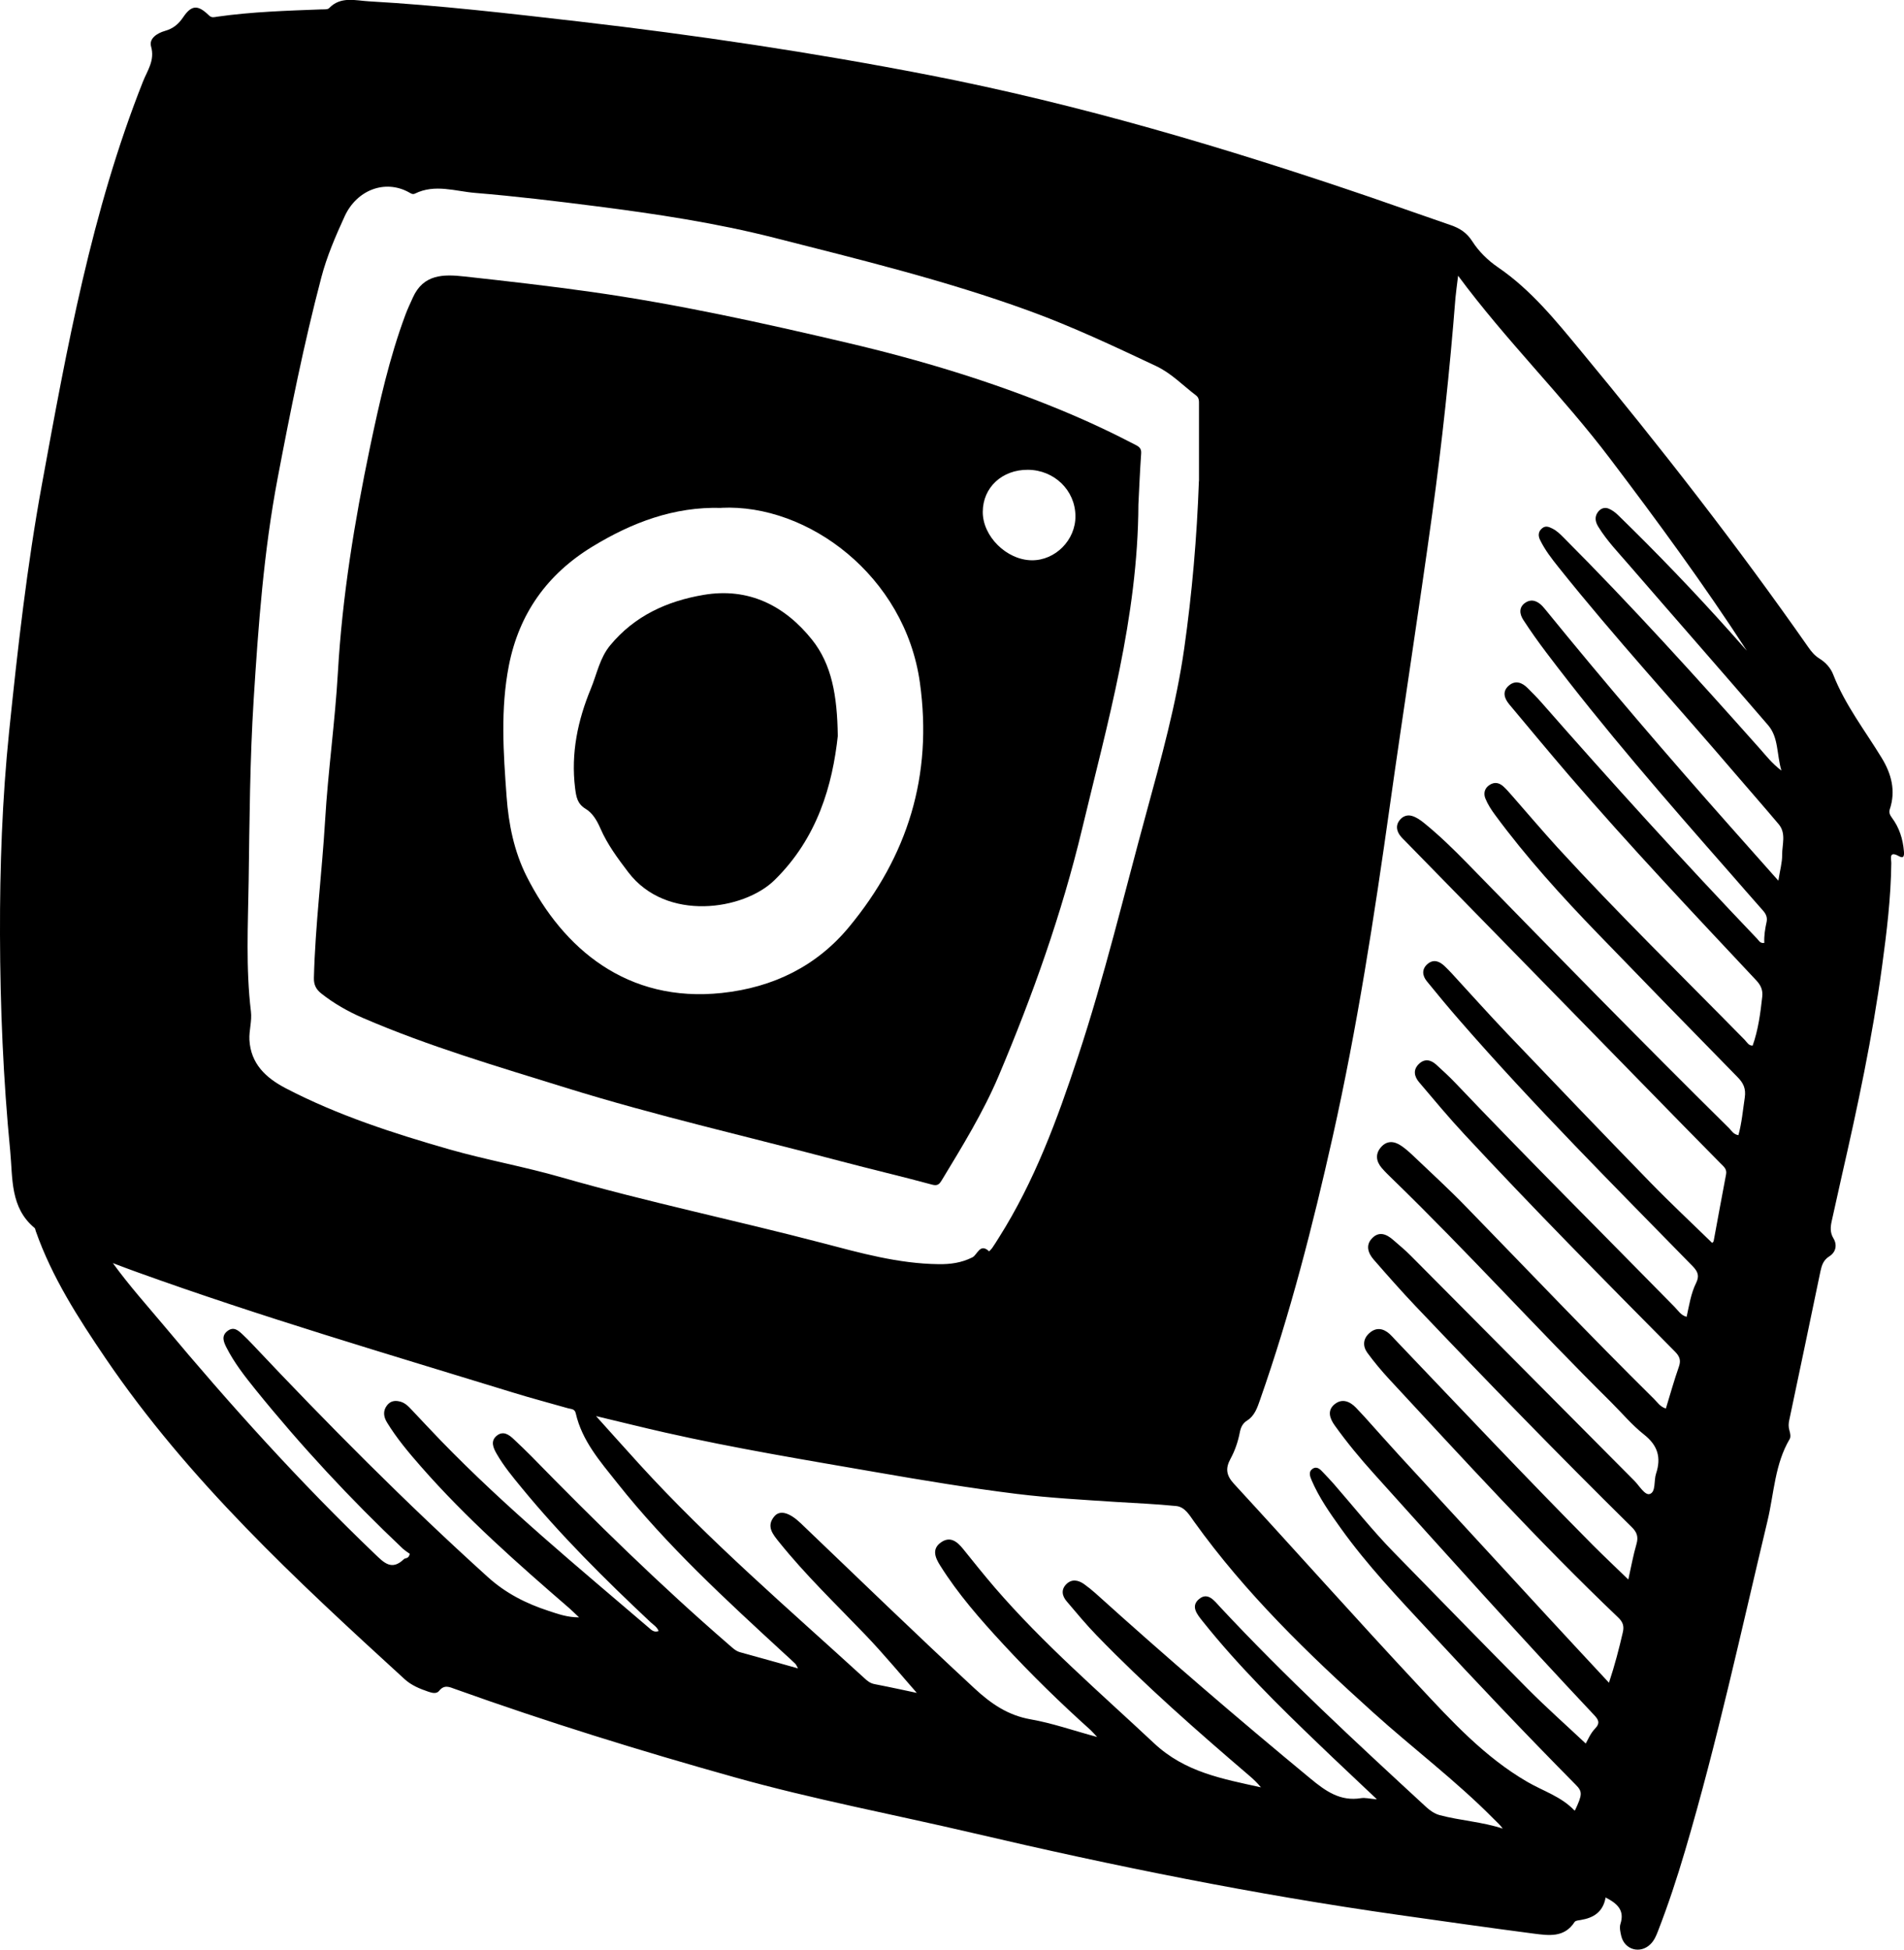 <svg xmlns="http://www.w3.org/2000/svg" id="Calque_2" viewBox="0 0 200.77 205.6"><g id="Calque_1-2" data-name="Calque_1"><g><path d="M169.3,200.09c-.28,1.5-1.27,2.11-2.6,2.33-.23.04-.56.06-.66.21-1.09,1.69-2.74,1.43-4.32,1.23-4.75-.62-9.5-1.3-14.24-1.97-15.1-2.14-30.02-5.15-44.87-8.63-8.37-1.96-16.83-3.55-25.11-5.87-9.93-2.78-19.78-5.83-29.5-9.31-.61-.22-1.15-.5-1.7.19-.26.33-.72.23-1.12.09-.91-.31-1.8-.67-2.52-1.33-11.42-10.44-22.78-20.94-31.54-33.84-2.87-4.23-5.64-8.53-7.35-13.4-.04-.11-.05-.27-.13-.33-2.58-2.14-2.29-5.24-2.56-8.07C.34,113.79.02,106.18,0,98.55c-.02-7.15.23-14.28.96-21.4.9-8.73,1.88-17.45,3.46-26.08,2.63-14.38,5.23-28.79,10.66-42.48.46-1.16,1.27-2.22.85-3.69-.24-.84.65-1.41,1.46-1.64.86-.24,1.43-.71,1.93-1.45.88-1.3,1.55-1.32,2.71-.19.3.3.58.18.88.14,3.65-.52,7.32-.63,10.99-.77.27-.01.65.03.8-.13,1.23-1.28,2.77-.8,4.2-.72,7.42.42,14.79,1.28,22.17,2.13,12.34,1.43,24.62,3.26,36.82,5.63,15.9,3.09,31.39,7.69,46.7,12.92,2.79.96,5.57,1.95,8.37,2.91.96.33,1.7.79,2.3,1.73.67,1.05,1.64,2,2.68,2.71,3.49,2.38,6.11,5.63,8.75,8.82,8.38,10.12,16.46,20.48,24,31.26.32.46.67.88,1.16,1.18.66.41,1.19.99,1.46,1.7,1.25,3.2,3.35,5.89,5.11,8.78,1.03,1.69,1.5,3.47.85,5.42-.12.35.04.63.23.89.78,1.05,1.15,2.23,1.26,3.52.04.43.01.83-.52.53-1.12-.63-.8.33-.81.73-.04,3.64-.48,7.25-.97,10.85-1.01,7.48-2.59,14.86-4.27,22.21-.35,1.56-.69,3.12-1.04,4.67-.14.63-.19,1.22.18,1.83.43.71.24,1.48-.44,1.9-.63.4-.79.94-.93,1.57-1.09,5.23-2.18,10.47-3.29,15.7-.08.36-.09.69.01,1.05.09.29.17.7.04.93-1.57,2.65-1.65,5.7-2.33,8.58-2.79,11.65-5.31,23.36-8.71,34.85-.84,2.85-1.78,5.7-2.86,8.48-.19.49-.39.96-.77,1.34-1.06,1.07-2.73.63-3.09-.83-.1-.42-.21-.91-.09-1.29.46-1.43-.31-2.15-1.59-2.8ZM166.08,190.86c.78-1.66.8-1.97.07-2.7-5.28-5.34-10.45-10.79-15.55-16.3-3.2-3.45-6.45-6.87-9.2-10.71-1.16-1.62-2.31-3.25-3.1-5.1-.18-.42-.34-.89.1-1.19.47-.32.82.06,1.12.38.38.4.77.81,1.14,1.23,2.1,2.41,4.08,4.91,6.32,7.2,4.7,4.8,9.38,9.62,14.11,14.38,2,2.01,4.12,3.89,6.12,5.77.21-.36.49-1.06.97-1.56.6-.62.36-.97-.11-1.47-7.86-8.35-15.51-16.88-23.18-25.4-1.47-1.63-2.87-3.32-4.15-5.11-.54-.75-.81-1.59,0-2.24.77-.62,1.58-.31,2.23.36.31.32.6.64.9.96,1.23,1.36,2.44,2.74,3.69,4.1,5.14,5.59,10.28,11.17,15.42,16.75,2.18,2.37,4.38,4.72,6.68,7.2.62-1.87,1.06-3.58,1.46-5.31.16-.68,0-1.1-.49-1.57-8.42-8.03-16.25-16.62-24.16-25.14-.81-.88-1.58-1.8-2.29-2.77-.49-.68-.47-1.45.2-2.06.71-.64,1.45-.54,2.14.07.21.19.39.4.58.6,6.92,7.25,13.8,14.55,20.86,21.67,1.2,1.2,2.44,2.37,3.74,3.63.3-1.36.52-2.57.86-3.74.22-.76.05-1.25-.5-1.79-7.74-7.63-15.31-15.42-22.8-23.3-1.51-1.59-2.96-3.24-4.41-4.9-.59-.68-.88-1.51-.17-2.25.74-.77,1.52-.44,2.22.17.63.55,1.28,1.08,1.87,1.68,7.86,7.9,15.71,15.81,23.56,23.71.53.53,1.12,1.58,1.64,1.4.65-.23.41-1.4.65-2.13.57-1.71.19-2.99-1.27-4.14-1.28-1.01-2.34-2.29-3.5-3.44-7.78-7.7-15.12-15.83-22.98-23.46-.4-.39-.81-.78-1.17-1.2-.58-.68-.71-1.45-.1-2.17.63-.74,1.4-.68,2.14-.18.43.29.82.63,1.2.99,1.91,1.82,3.86,3.6,5.69,5.49,6.58,6.76,13.07,13.59,19.78,20.22.36.35.63.82,1.25,1.01.46-1.5.87-2.98,1.38-4.43.24-.69.04-1.1-.42-1.57-7.48-7.55-14.95-15.1-22.19-22.89-1.66-1.78-3.22-3.66-4.79-5.51-.51-.6-.67-1.31-.02-1.93.6-.58,1.24-.45,1.82.07.68.62,1.36,1.24,1.99,1.9,7.6,7.99,15.42,15.77,23.14,23.64.38.38.67.9,1.28,1.05.27-1.23.45-2.46,1-3.57.35-.72.21-1.17-.36-1.76-8.32-8.51-16.75-16.93-24.57-25.91-1.18-1.35-2.33-2.74-3.46-4.13-.48-.59-.57-1.27.06-1.82.64-.55,1.26-.3,1.8.21.26.25.51.5.76.77,1.95,2.12,3.86,4.26,5.84,6.34,5.02,5.26,10.05,10.51,15.12,15.72,2.11,2.17,4.33,4.24,6.5,6.36.02-.02.14-.1.16-.2.44-2.35.86-4.7,1.31-7.04.1-.54-.24-.8-.55-1.11-1.26-1.28-2.53-2.56-3.78-3.84-9.83-10.05-19.66-20.11-29.49-30.16-.28-.28-.57-.54-.75-.92-.24-.51-.14-.96.18-1.34.32-.38.78-.56,1.29-.4.46.14.85.42,1.23.72,1.65,1.34,3.16,2.81,4.64,4.33,9.12,9.35,18.26,18.69,27.55,27.87.27.27.46.65.98.73.36-1.31.47-2.64.67-3.96.14-.96-.15-1.55-.79-2.19-4.92-5.02-9.83-10.05-14.72-15.11-3.83-3.96-7.53-8.04-10.81-12.49-.4-.54-.78-1.12-1.03-1.74-.22-.54-.1-1.11.48-1.46.53-.32,1-.19,1.42.19.32.29.61.63.9.96,1.61,1.83,3.18,3.69,4.82,5.49,6.37,6.95,13.12,13.54,19.73,20.27.23.24.4.61.83.6.59-1.67.82-3.41,1.01-5.15.08-.68-.13-1.19-.61-1.71-6.67-7.11-13.36-14.19-19.72-21.58-2.13-2.48-4.22-5-6.32-7.51-.54-.64-.8-1.37-.08-2,.7-.61,1.41-.34,2.01.27.48.48.96.96,1.41,1.47,7.43,8.47,15,16.8,22.78,24.95.18.18.29.5.75.43-.04-.74.08-1.48.24-2.21.1-.47-.06-.84-.38-1.2-1.17-1.31-2.31-2.64-3.47-3.96-6.67-7.59-13.3-15.2-19.39-23.26-.84-1.11-1.65-2.25-2.41-3.42-.4-.61-.5-1.33.2-1.81.66-.45,1.29-.19,1.81.35.11.12.21.24.31.36,6.3,7.74,12.79,15.32,19.42,22.79,1.66,1.87,3.32,3.74,5.15,5.8.17-1.1.41-1.92.4-2.73-.01-1.08.45-2.26-.37-3.23-1.49-1.77-3.02-3.51-4.53-5.27-6.22-7.28-12.71-14.34-18.69-21.83-.72-.9-1.43-1.82-1.94-2.87-.2-.41-.21-.85.19-1.2.37-.33.73-.19,1.1,0,.48.23.84.6,1.21.97,7.17,7.18,13.97,14.71,20.72,22.29.64.72,1.23,1.5,2.23,2.26-.51-1.76-.29-3.48-1.39-4.77-4.87-5.66-9.8-11.27-14.68-16.91-1.12-1.3-2.32-2.54-3.22-4-.31-.49-.45-1.03-.07-1.56.29-.4.72-.56,1.16-.37.36.15.69.4.97.67,4.12,4.01,8.11,8.16,11.94,12.45.55.62,1.1,1.24,1.65,1.86-4.53-6.98-9.42-13.65-14.43-20.26-5.01-6.62-10.95-12.43-16.02-19.28-.12,1-.22,1.67-.28,2.34-.6,7.64-1.41,15.26-2.46,22.85-1.41,10.22-3.01,20.42-4.45,30.65-1.65,11.72-3.45,23.41-6.04,34.96-2.1,9.36-4.47,18.64-7.65,27.7-.29.84-.58,1.7-1.36,2.19-.51.32-.68.76-.78,1.26-.19.98-.51,1.92-.99,2.8-.53.98-.45,1.72.37,2.61,6.52,7.08,12.91,14.27,19.48,21.3,3.48,3.73,6.95,7.51,11.44,10.12,1.68.98,3.59,1.55,4.98,3.02ZM126.43,50.69c0-2.68,0-5.35,0-8.03,0-.36.03-.71-.31-.97-1.39-1.05-2.59-2.33-4.22-3.1-4.42-2.08-8.84-4.17-13.44-5.84-8.74-3.18-17.77-5.38-26.77-7.67-6.2-1.58-12.52-2.53-18.86-3.34-4.23-.54-8.46-1.05-12.71-1.4-2.1-.17-4.25-.97-6.36.07-.26.13-.47-.04-.67-.15-2.5-1.36-5.47-.24-6.75,2.55-.96,2.1-1.88,4.23-2.46,6.45-1.84,6.99-3.26,14.09-4.61,21.19-1.46,7.69-2.03,15.49-2.52,23.28-.4,6.37-.44,12.77-.53,19.16-.07,4.59-.31,9.18.24,13.76.12,1.01-.21,1.99-.16,2.98.14,2.52,1.72,4,3.82,5.1,5.49,2.86,11.35,4.75,17.27,6.45,3.89,1.11,7.9,1.82,11.79,2.94,9.09,2.61,18.35,4.53,27.49,6.92,4.04,1.06,8.06,2.19,12.29,2.24,1.25.02,2.43-.14,3.58-.72.53-.27.79-1.55,1.76-.63.11-.12.23-.22.32-.35.25-.36.48-.73.71-1.1,3.76-5.94,6.16-12.47,8.34-19.08,2.8-8.46,4.86-17.12,7.21-25.71,1.56-5.72,3.15-11.44,3.99-17.31.83-5.85,1.34-11.74,1.55-17.66ZM145.18,189.69c-2.17-2.06-4.15-3.9-6.1-5.78-4.3-4.12-8.53-8.3-12.25-12.96-.57-.72-1.34-1.6-.37-2.38.91-.74,1.6.21,2.18.84,6.9,7.4,14.32,14.26,21.75,21.11.42.38.87.7,1.42.85,2.18.58,4.47.7,6.65,1.42-.29-.41-.66-.72-.99-1.06-3.97-4.01-8.48-7.4-12.66-11.17-6.86-6.18-13.49-12.59-18.9-20.14-.47-.65-.96-1.55-1.89-1.64-2.1-.21-4.22-.3-6.33-.43-3.5-.23-7.01-.42-10.5-.85-4.9-.61-9.78-1.41-14.65-2.26-7.49-1.3-15-2.53-22.42-4.21-2.31-.52-4.61-1.1-7.27-1.73,1.68,1.86,3.1,3.46,4.55,5.05,7.39,8.11,15.71,15.23,23.78,22.61.29.27.58.5,1.01.59,1.81.35,3.61.75,5.41,1.13-.15.12-.3.24-.44.36-1.98-2.25-3.88-4.56-5.95-6.72-3.07-3.2-6.27-6.27-9.05-9.73-.66-.82-1.41-1.68-.49-2.74.59-.68,1.6-.37,2.77.75,6.09,5.82,12.14,11.69,18.32,17.41,1.74,1.61,3.52,2.84,5.92,3.26,2.28.4,4.49,1.18,7.01,1.86-.36-.38-.51-.56-.68-.72-3.21-2.88-6.3-5.9-9.23-9.07-2.41-2.61-4.76-5.28-6.65-8.3-.52-.82-.9-1.74.1-2.43.97-.68,1.7-.08,2.33.7,1.1,1.37,2.2,2.74,3.34,4.07,5.13,5.95,11.07,11.05,16.78,16.4,3.28,3.08,7.24,3.76,11.28,4.66-.36-.45-.76-.83-1.18-1.19-5.55-4.75-11.05-9.57-16.14-14.83-1.11-1.14-2.13-2.38-3.16-3.59-.5-.58-.61-1.25-.03-1.82.57-.56,1.25-.43,1.86,0,.42.3.83.63,1.21.97,7.41,6.69,14.98,13.19,22.68,19.55,1.6,1.32,3.13,2.41,5.32,2.05.42-.07.87.06,1.63.12ZM84.14,175.88c-.15-.26-.19-.38-.26-.45-.37-.36-.75-.71-1.14-1.06-6.2-5.71-12.42-11.41-17.67-18.04-1.77-2.23-3.7-4.42-4.36-7.33-.11-.49-.51-.43-.83-.53-1.91-.55-3.84-1.05-5.74-1.64-13.27-4.08-26.59-7.99-39.66-12.7-.76-.27-1.52-.56-2.58-.96,1.8,2.47,3.62,4.48,5.36,6.56,7.02,8.4,14.34,16.52,22.26,24.1.95.91,1.78,1.81,3.07.55.15-.15.5,0,.62-.56-.18-.14-.49-.32-.75-.56-5.55-5.25-10.73-10.83-15.53-16.77-1.13-1.4-2.23-2.81-3.05-4.42-.29-.58-.57-1.21.09-1.73.69-.54,1.18-.05,1.66.4.32.3.63.61.93.93,8,8.49,16.21,16.76,24.87,24.59,1.9,1.72,4.04,2.8,6.4,3.57.98.32,1.96.69,3.23.69-.44-.41-.72-.69-1.01-.95-5.47-4.73-10.9-9.51-15.67-14.96-1.29-1.47-2.55-2.97-3.57-4.64-.35-.57-.46-1.2-.01-1.79.32-.42.74-.55,1.27-.44.6.11.98.51,1.36.92,1.02,1.07,2.02,2.16,3.05,3.22,6.85,7.07,14.44,13.31,21.9,19.7.29.25.58.57,1.07.38-.17-.44-.56-.66-.86-.94-4.78-4.49-9.43-9.1-13.59-14.17-.94-1.14-1.88-2.28-2.62-3.56-.37-.64-.7-1.37.02-1.94.67-.52,1.27-.1,1.79.4.61.58,1.22,1.15,1.81,1.75,6.73,6.89,13.6,13.62,20.88,19.92.36.31.69.65,1.18.78,1.99.54,3.97,1.11,6.09,1.7Z"></path><path d="M120.04,53.18c-.05,11.92-3.26,23.03-5.94,34.23-2.14,8.93-5.22,17.56-8.79,26.01-1.63,3.85-3.83,7.42-5.99,10.99-.23.37-.41.66-1.02.49-3.24-.88-6.51-1.64-9.75-2.5-9.63-2.55-19.37-4.76-28.89-7.72-7.2-2.24-14.45-4.36-21.4-7.36-1.59-.69-3.05-1.52-4.4-2.59-.55-.44-.78-.93-.76-1.64.14-5.55.85-11.06,1.18-16.59.31-5.22,1.05-10.4,1.35-15.62.46-8,1.75-15.9,3.39-23.75.99-4.71,2.04-9.4,3.72-13.92.23-.63.53-1.24.8-1.85,1.11-2.46,3.22-2.46,5.44-2.21,4.47.49,8.95,1,13.4,1.63,9.1,1.29,18.06,3.27,27,5.37,7.68,1.8,15.19,4.07,22.48,7.08,2.69,1.11,5.32,2.34,7.89,3.68.39.2.62.4.58.9-.13,1.87-.21,3.75-.29,5.37ZM76.07,53.55c-5-.15-9.44,1.54-13.62,4.09-4.75,2.9-7.71,7.05-8.79,12.52-.9,4.6-.58,9.23-.24,13.84.21,2.89.79,5.77,2.11,8.39,3.86,7.65,10.62,13.36,20.58,12.3,5.44-.58,10.01-2.84,13.42-6.96,6.17-7.45,8.84-15.94,7.47-25.76-1.57-11.25-11.8-18.87-20.93-18.43ZM103.63,53.96c-.02,2.58,2.51,5.08,5.16,5.11,2.49.03,4.64-2.14,4.61-4.67-.02-2.71-2.23-4.85-5.01-4.87-2.72-.02-4.75,1.86-4.76,4.43Z"></path><path d="M88.35,77.53c-.56,5.22-2.14,10.83-6.7,15.28-3.21,3.14-11.38,4.43-15.4-.85-1.11-1.46-2.2-2.92-2.94-4.62-.35-.8-.81-1.62-1.57-2.07-.88-.54-.98-1.27-1.1-2.19-.45-3.67.28-7.13,1.67-10.49.63-1.53.93-3.22,2.03-4.55,2.57-3.11,6-4.67,9.85-5.32,4.75-.81,8.57,1.14,11.44,4.73,2.08,2.61,2.65,5.9,2.71,10.09Z"></path></g></g></svg>